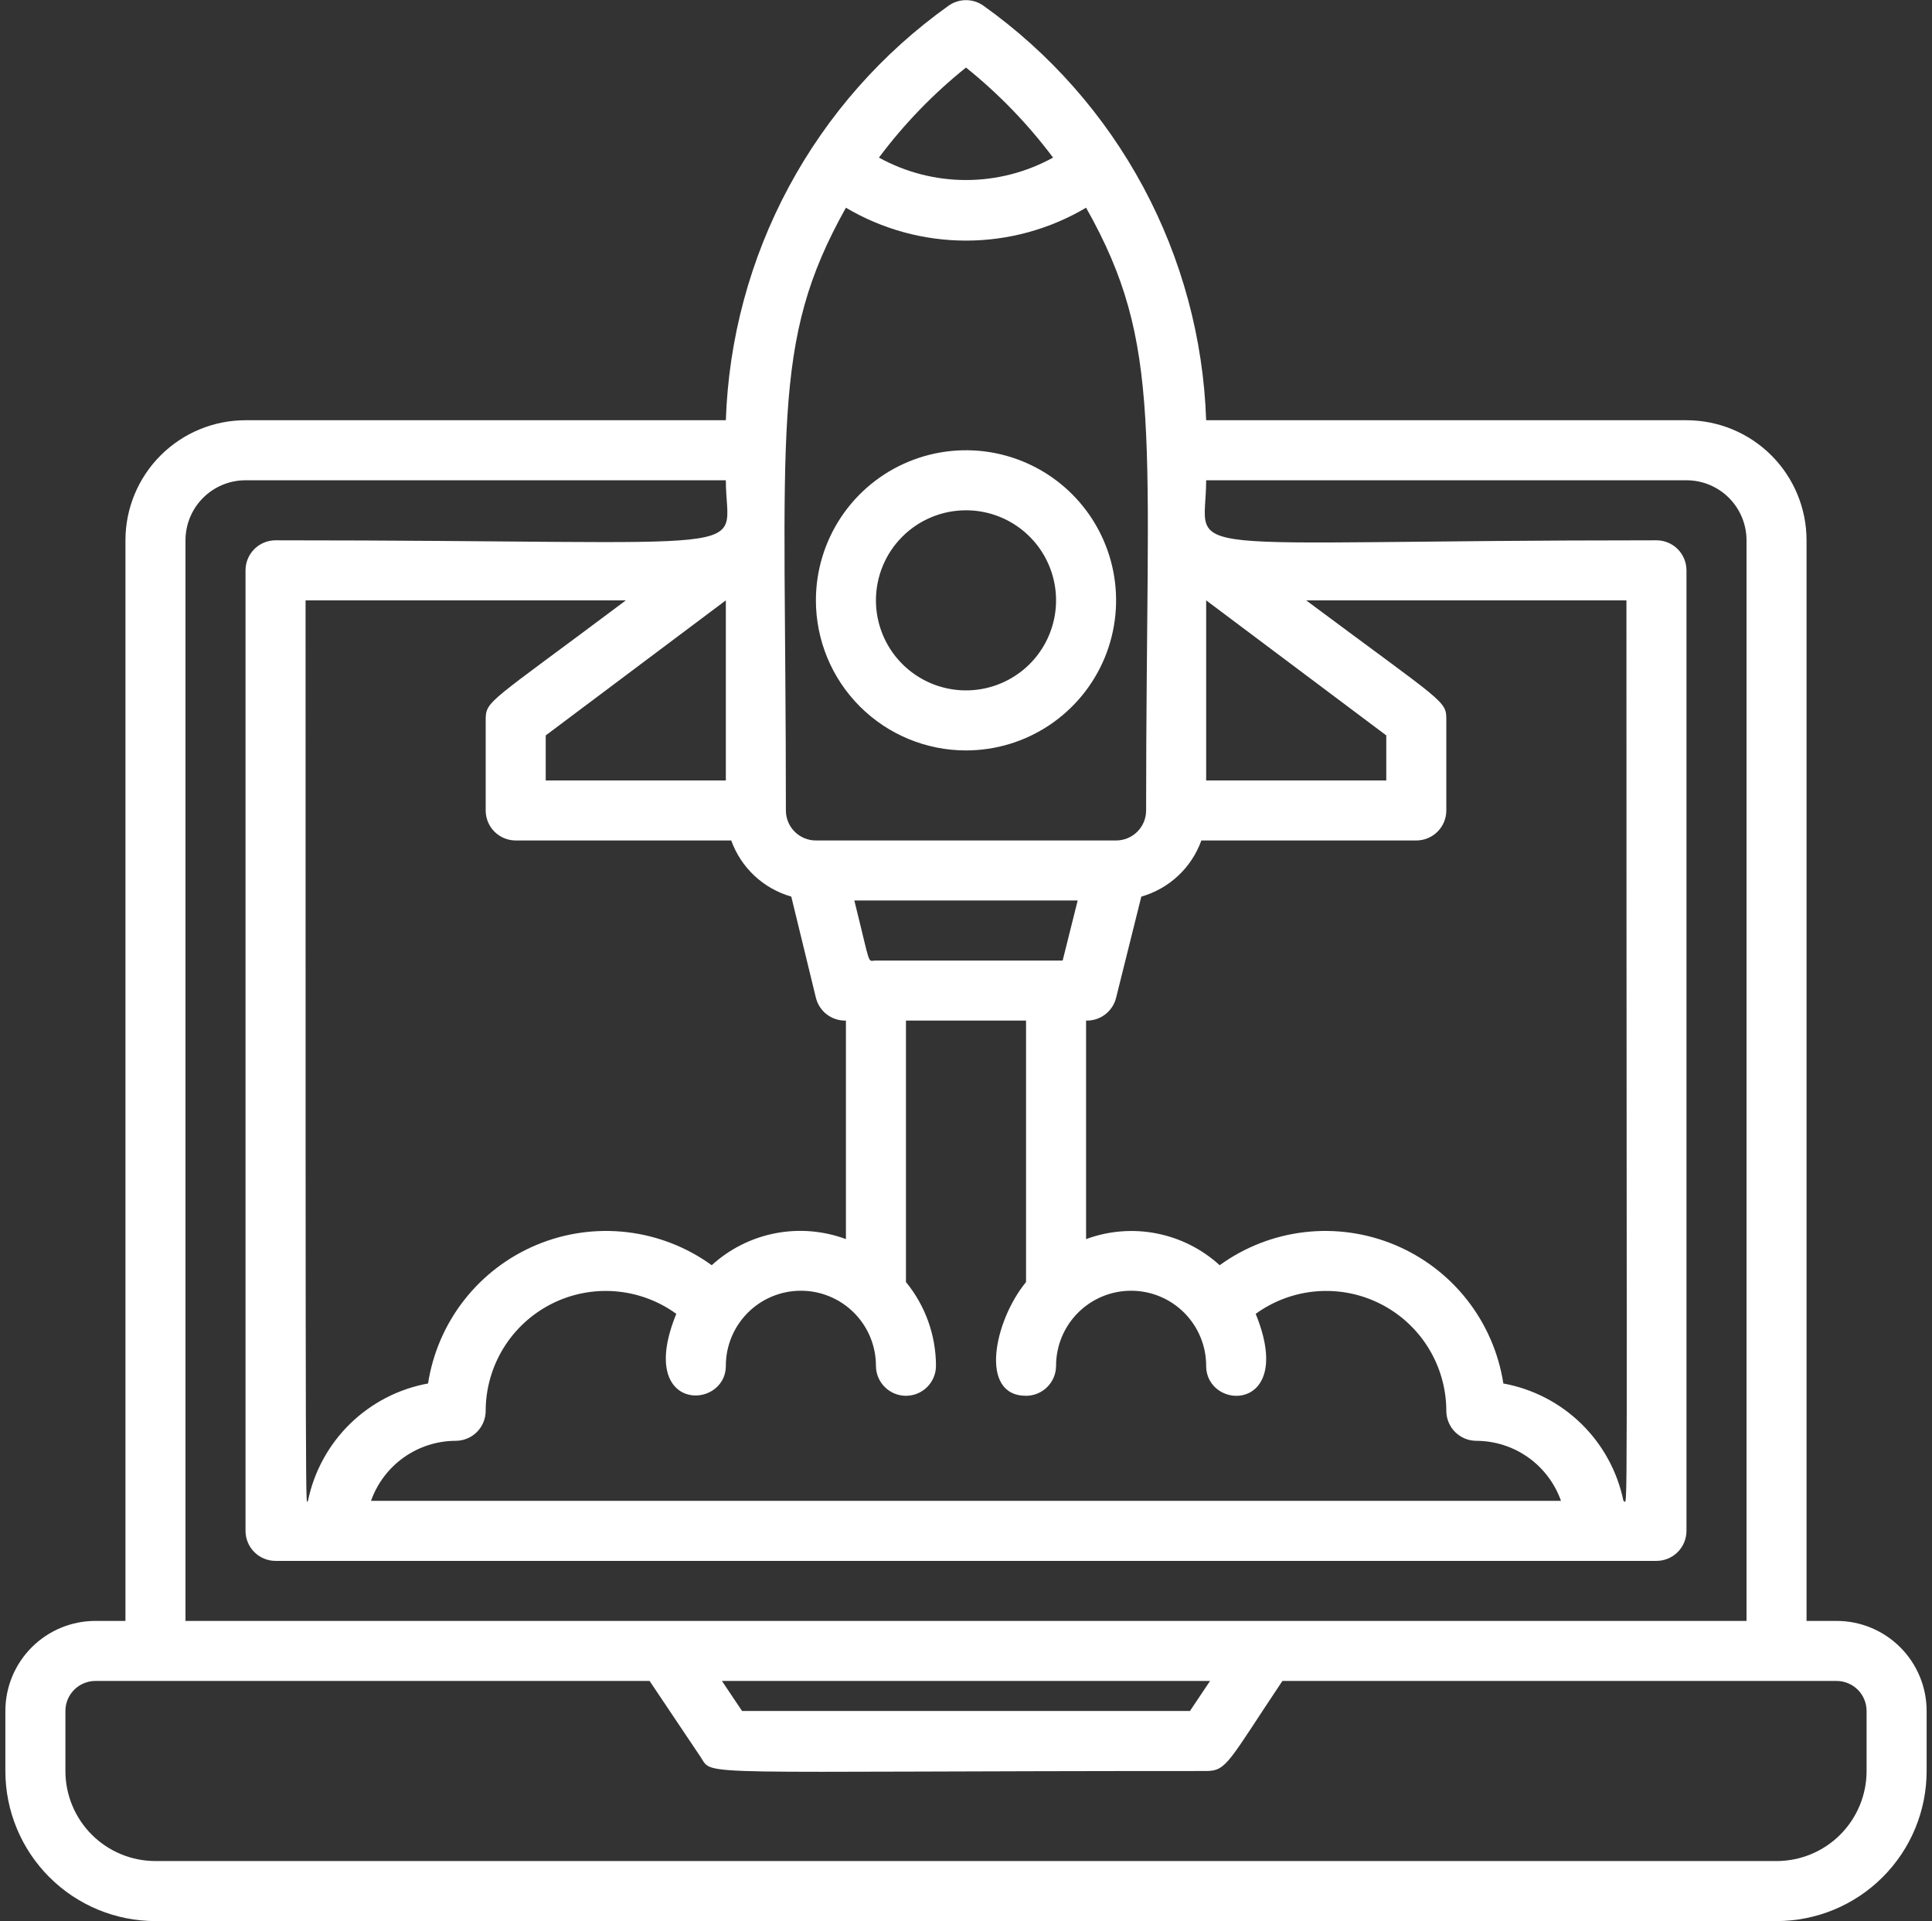 <?xml version="1.0" encoding="UTF-8"?> <svg xmlns="http://www.w3.org/2000/svg" width="180" height="179" viewBox="0 0 180 179" fill="none"><rect x="0" y="0" width="180" height="179" fill="#333333" stroke="none"/> <g clip-path="url(#clip0_279_1164)"> <path d="M90 69.922C92.766 69.922 95.47 69.102 97.769 67.565C100.069 66.028 101.861 63.844 102.92 61.289C103.978 58.734 104.255 55.922 103.716 53.209C103.176 50.497 101.844 48.005 99.888 46.049C97.933 44.093 95.441 42.761 92.728 42.222C90.016 41.682 87.204 41.959 84.648 43.018C82.093 44.076 79.909 45.868 78.372 48.168C76.836 50.468 76.016 53.172 76.016 55.938C76.016 59.646 77.489 63.203 80.112 65.826C82.734 68.448 86.291 69.922 90 69.922ZM90 47.547C91.659 47.547 93.282 48.039 94.662 48.961C96.041 49.883 97.117 51.193 97.752 52.727C98.387 54.26 98.553 55.947 98.229 57.574C97.906 59.202 97.106 60.697 95.933 61.871C94.76 63.044 93.264 63.843 91.637 64.167C90.009 64.491 88.322 64.325 86.789 63.689C85.256 63.054 83.945 61.979 83.023 60.599C82.102 59.219 81.609 57.597 81.609 55.938C81.609 53.712 82.493 51.578 84.067 50.004C85.641 48.431 87.775 47.547 90 47.547Z" fill="white"></path> <path d="M171.109 151.031H168.312V50.344C168.312 47.377 167.134 44.531 165.036 42.433C162.938 40.335 160.092 39.156 157.125 39.156H112.375C112.117 31.556 110.11 24.118 106.511 17.419C102.912 10.721 97.817 4.942 91.622 0.531C91.148 0.194 90.582 0.013 90 0.013C89.418 0.013 88.852 0.194 88.378 0.531C82.183 4.942 77.088 10.721 73.489 17.419C69.89 24.118 67.883 31.556 67.625 39.156H22.875C19.908 39.156 17.062 40.335 14.964 42.433C12.866 44.531 11.688 47.377 11.688 50.344V151.031H8.891C6.665 151.031 4.531 151.915 2.958 153.489C1.384 155.062 0.5 157.197 0.5 159.422L0.5 165.016C0.5 168.725 1.973 172.281 4.596 174.904C7.219 177.527 10.775 179 14.484 179H165.516C169.225 179 172.781 177.527 175.404 174.904C178.027 172.281 179.5 168.725 179.5 165.016V159.422C179.5 157.197 178.616 155.062 177.042 153.489C175.469 151.915 173.335 151.031 171.109 151.031ZM28.469 55.938H58.311C45.418 65.615 45.25 65.251 45.25 67.125V75.516C45.25 76.257 45.545 76.969 46.069 77.493C46.594 78.018 47.305 78.312 48.047 78.312H68.128C68.579 79.566 69.321 80.694 70.294 81.603C71.266 82.512 72.442 83.177 73.722 83.543L76.016 92.968C76.169 93.589 76.53 94.138 77.039 94.525C77.548 94.912 78.174 95.112 78.812 95.094V115.455C76.706 114.672 74.425 114.485 72.219 114.914C70.014 115.344 67.969 116.373 66.311 117.888C63.983 116.202 61.261 115.141 58.406 114.808C55.551 114.476 52.659 114.882 50.006 115.988C47.353 117.094 45.028 118.863 43.255 121.125C41.482 123.388 40.32 126.068 39.88 128.908C37.138 129.408 34.607 130.717 32.614 132.665C30.62 134.614 29.255 137.113 28.692 139.844C28.469 139.844 28.469 146.277 28.469 55.938ZM67.625 72.719H50.844V68.523L67.625 55.938V72.719ZM99.006 89.5H81.609C80.77 89.5 81.19 90.283 79.596 83.906H100.404L99.006 89.5ZM42.453 134.25C43.195 134.25 43.906 133.955 44.431 133.431C44.955 132.906 45.25 132.195 45.25 131.453C45.254 129.392 45.827 127.372 46.906 125.615C47.985 123.859 49.528 122.435 51.365 121.501C53.203 120.566 55.262 120.157 57.317 120.32C59.372 120.482 61.342 121.208 63.01 122.419C59.234 131.649 67.625 131.453 67.625 127.258C67.625 125.403 68.362 123.625 69.673 122.314C70.984 121.002 72.763 120.266 74.617 120.266C76.472 120.266 78.25 121.002 79.561 122.314C80.873 123.625 81.609 125.403 81.609 127.258C81.609 128 81.904 128.711 82.429 129.236C82.953 129.76 83.665 130.055 84.406 130.055C85.148 130.055 85.859 129.76 86.384 129.236C86.909 128.711 87.203 128 87.203 127.258C87.197 124.412 86.209 121.656 84.406 119.455V95.094H95.594V119.455C92.629 123.062 91.175 130.055 95.594 130.055C96.335 130.055 97.047 129.76 97.571 129.236C98.096 128.711 98.391 128 98.391 127.258C98.391 125.403 99.127 123.625 100.439 122.314C101.75 121.002 103.528 120.266 105.383 120.266C107.237 120.266 109.016 121.002 110.327 122.314C111.638 123.625 112.375 125.403 112.375 127.258C112.375 131.509 120.766 131.677 116.99 122.419C118.658 121.208 120.628 120.482 122.683 120.32C124.738 120.157 126.797 120.566 128.635 121.501C130.472 122.435 132.015 123.859 133.094 125.615C134.173 127.372 134.746 129.392 134.75 131.453C134.75 132.195 135.045 132.906 135.569 133.431C136.094 133.955 136.805 134.25 137.547 134.25C139.278 134.255 140.965 134.795 142.377 135.796C143.789 136.798 144.857 138.212 145.434 139.844H34.566C35.143 138.212 36.211 136.798 37.623 135.796C39.035 134.795 40.722 134.255 42.453 134.25ZM151.252 139.844C150.689 137.113 149.324 134.614 147.33 132.665C145.337 130.717 142.806 129.408 140.064 128.908C139.624 126.068 138.462 123.388 136.689 121.125C134.916 118.863 132.591 117.094 129.938 115.988C127.285 114.882 124.393 114.476 121.538 114.808C118.683 115.141 115.961 116.202 113.634 117.888C111.982 116.38 109.947 115.356 107.752 114.926C105.557 114.497 103.286 114.68 101.188 115.455V95.094C101.826 95.112 102.452 94.912 102.961 94.525C103.47 94.138 103.831 93.589 103.984 92.968L106.334 83.543C107.614 83.177 108.789 82.512 109.762 81.603C110.735 80.694 111.477 79.566 111.927 78.312H131.953C132.695 78.312 133.406 78.018 133.931 77.493C134.455 76.969 134.75 76.257 134.75 75.516V67.125C134.75 65.251 134.75 65.671 121.689 55.938H151.531C151.531 146.277 151.699 139.844 151.252 139.844ZM112.375 55.938L129.156 68.523V72.719H112.375V55.938ZM98.111 14.684C95.627 16.055 92.837 16.774 90 16.774C87.163 16.774 84.373 16.055 81.889 14.684C84.228 11.556 86.953 8.737 90 6.293C93.044 8.739 95.769 11.558 98.111 14.684ZM78.812 19.354C82.2 21.36 86.064 22.419 90 22.419C93.936 22.419 97.8 21.36 101.188 19.354C108.431 32.192 106.781 40.079 106.781 75.516C106.781 76.257 106.487 76.969 105.962 77.493C105.438 78.018 104.726 78.312 103.984 78.312H76.016C75.274 78.312 74.562 78.018 74.038 77.493C73.513 76.969 73.219 76.257 73.219 75.516C73.219 39.66 71.736 31.996 78.812 19.354ZM17.281 50.344C17.281 48.86 17.871 47.437 18.92 46.388C19.969 45.339 21.391 44.75 22.875 44.75H67.625C67.625 52.022 72.464 50.344 25.672 50.344C24.93 50.344 24.219 50.638 23.694 51.163C23.17 51.688 22.875 52.399 22.875 53.141V142.641C22.875 143.382 23.17 144.094 23.694 144.618C24.219 145.143 24.93 145.438 25.672 145.438H154.328C155.07 145.438 155.781 145.143 156.306 144.618C156.83 144.094 157.125 143.382 157.125 142.641V53.141C157.125 52.399 156.83 51.688 156.306 51.163C155.781 50.638 155.07 50.344 154.328 50.344C107.704 50.344 112.375 52.19 112.375 44.75H157.125C158.609 44.75 160.031 45.339 161.08 46.388C162.129 47.437 162.719 48.86 162.719 50.344V151.031H17.281V50.344ZM112.739 156.625L110.865 159.422H69.135L67.261 156.625H112.739ZM173.906 165.016C173.906 167.241 173.022 169.375 171.449 170.949C169.875 172.522 167.741 173.406 165.516 173.406H14.484C12.259 173.406 10.125 172.522 8.551 170.949C6.978 169.375 6.094 167.241 6.094 165.016V159.422C6.094 158.68 6.388 157.969 6.913 157.444C7.437 156.92 8.149 156.625 8.891 156.625H60.521L65.304 163.757C66.478 165.547 64.045 165.016 112.375 165.016C114.305 165.016 114.445 164.149 119.479 156.625H171.109C171.851 156.625 172.563 156.92 173.087 157.444C173.612 157.969 173.906 158.68 173.906 159.422V165.016Z" fill="white"></path> </g> <defs> <clipPath id="clip0_279_1164"> <rect width="179" height="179" fill="white" transform="translate(0.5)"></rect> </clipPath> </defs> </svg> 